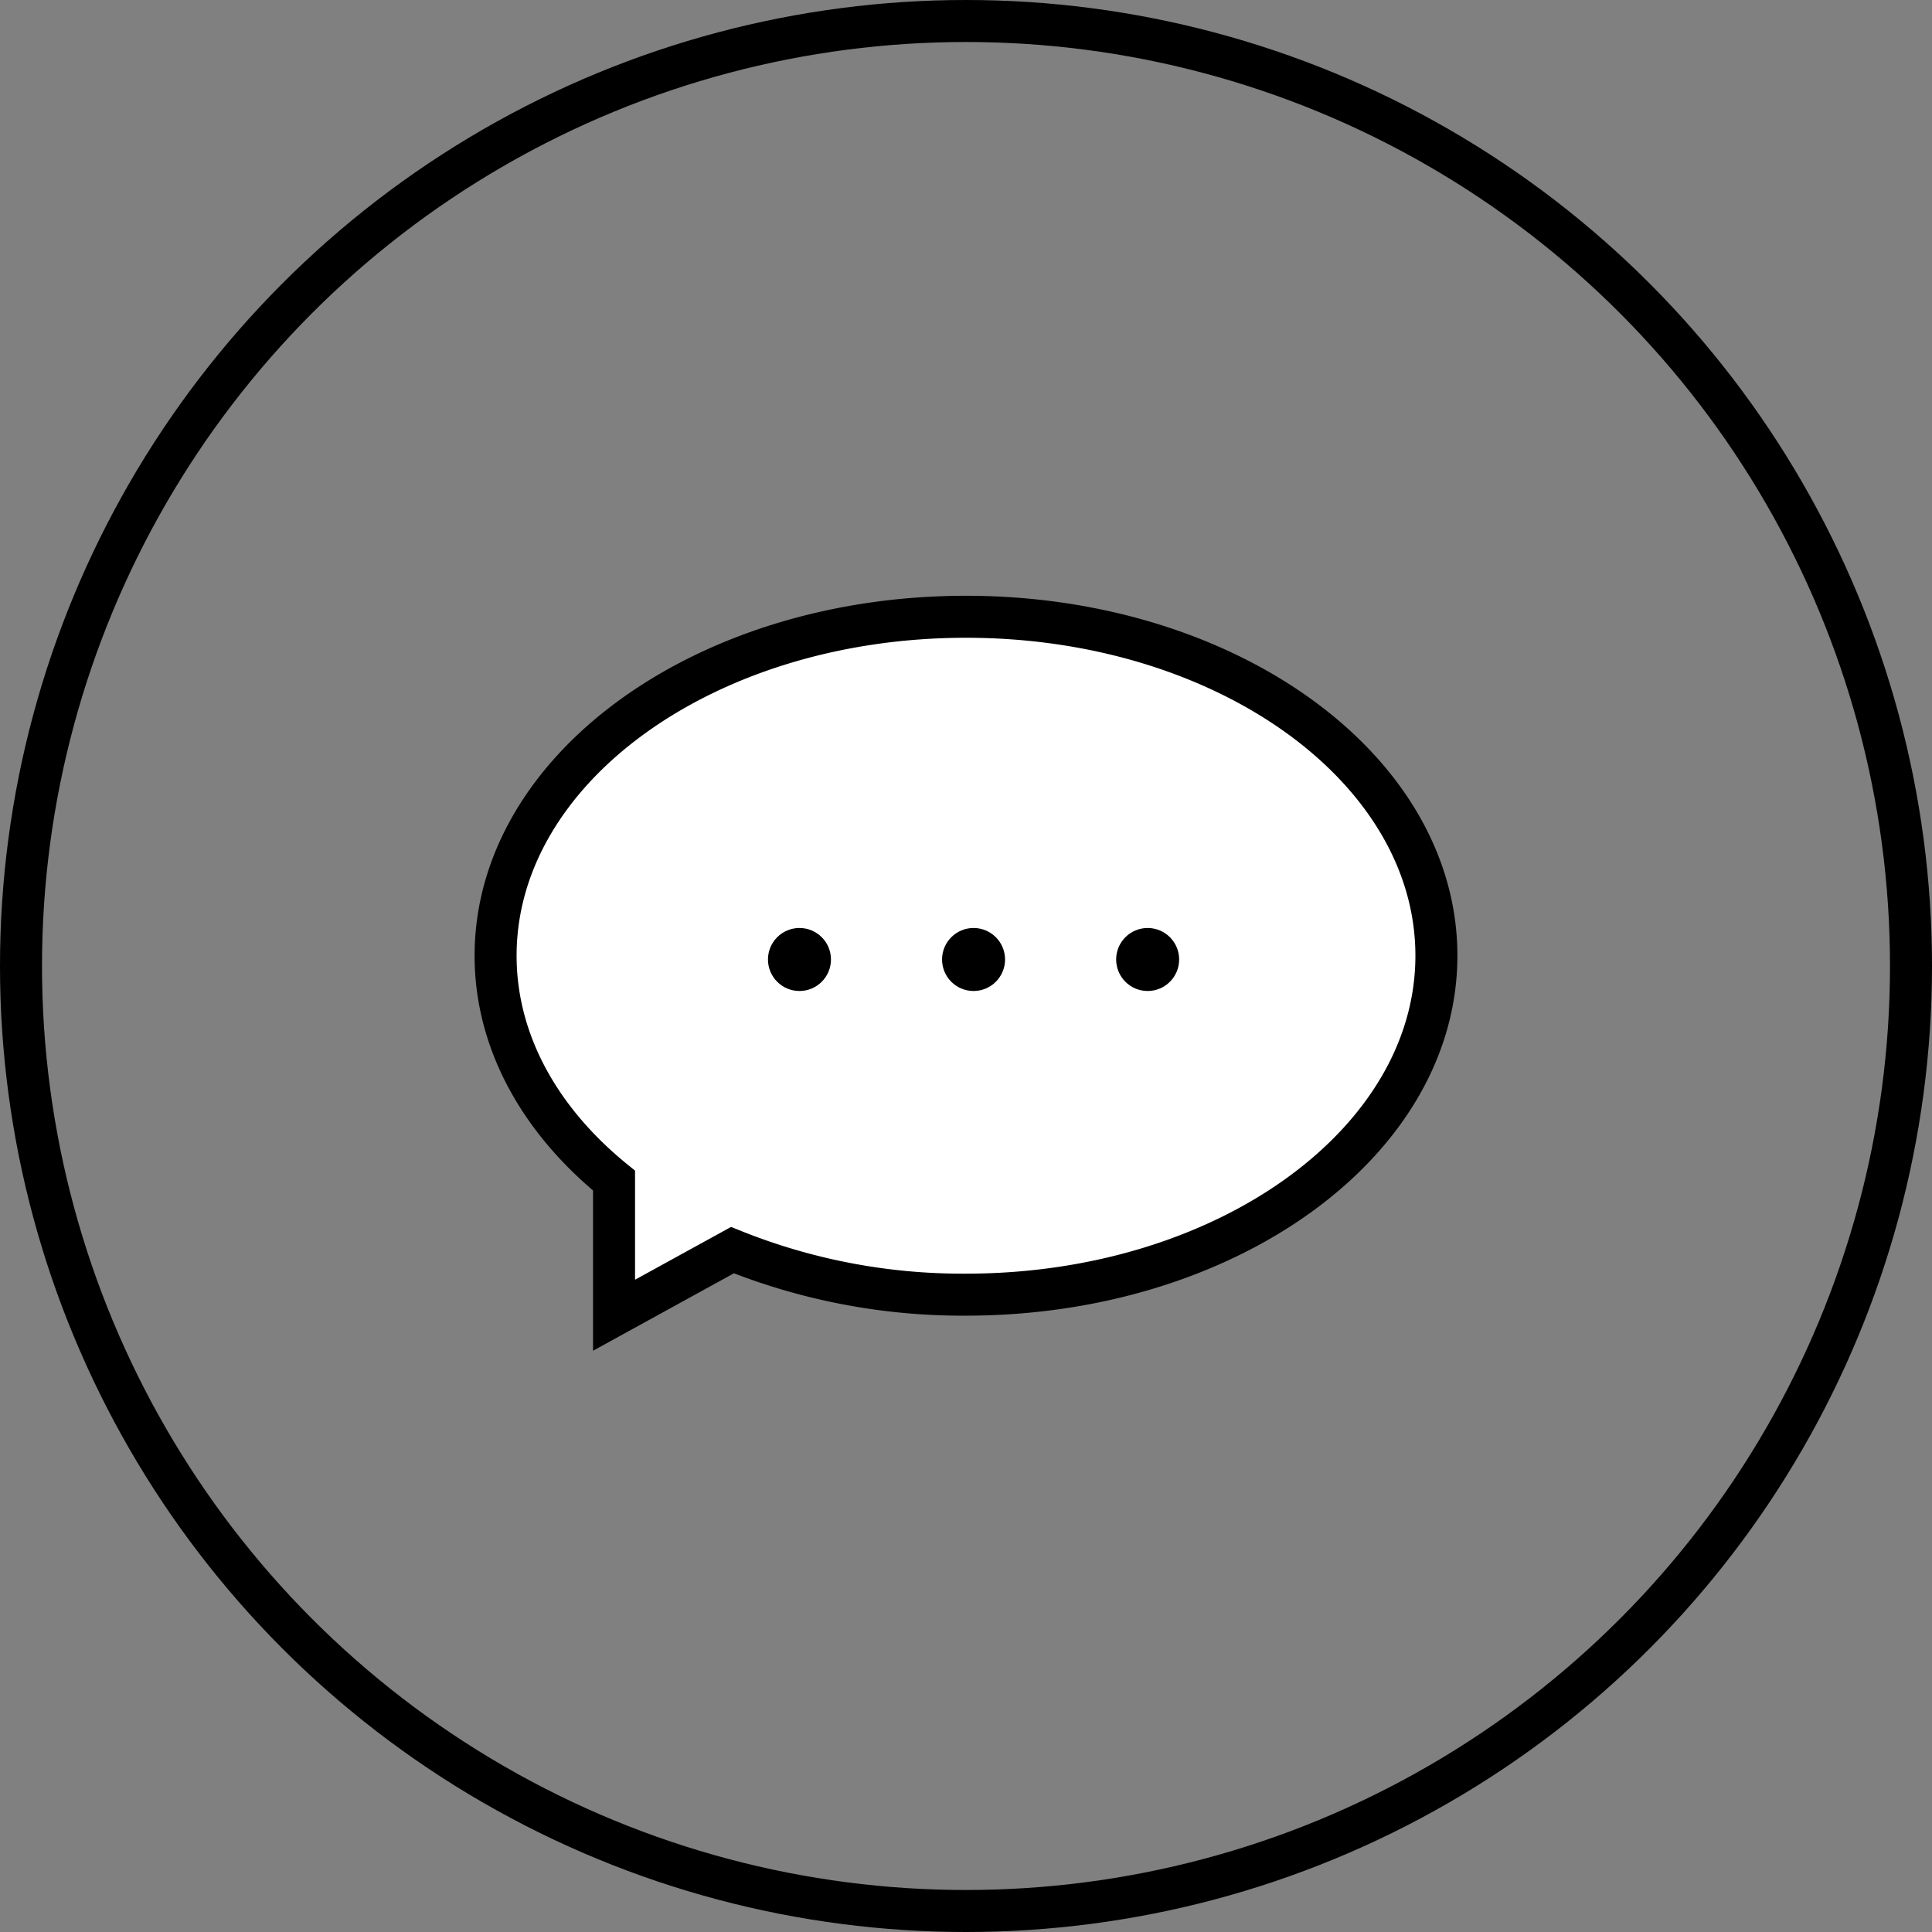 <svg xmlns="http://www.w3.org/2000/svg" width="92" height="92" viewBox="0 0 92 92">
  <rect x="0" y="0" width="92" height="92" fill="#808080" stroke="none"/>
  <title>アセット 31</title>
  <g id="レイヤー_2" data-name="レイヤー 2">
    <g id="レイヤー_1-2" data-name="レイヤー 1">
      <g>
        <circle cx="46" cy="46" r="45" style="fill: none;stroke: #000;stroke-miterlimit: 10;stroke-width: 2px"/>
        <g>
          <path d="M29.24,62.63V56.22c-3.51-2.85-5.64-6.6-5.64-10.71,0-8.91,10-16.14,22.4-16.14S68.4,36.6,68.4,45.51,58.37,61.65,46,61.65a29.3,29.3,0,0,1-11.12-2.12Z" style="fill: #fff;stroke: #000;stroke-miterlimit: 10;stroke-width: 2px"/>
          <g>
            <circle cx="38.07" cy="45.69" r="1.5"/>
            <circle cx="46.36" cy="45.69" r="1.5"/>
            <circle cx="54.65" cy="45.69" r="1.5"/>
          </g>
        </g>
      </g>
    </g>
  </g>
</svg>
